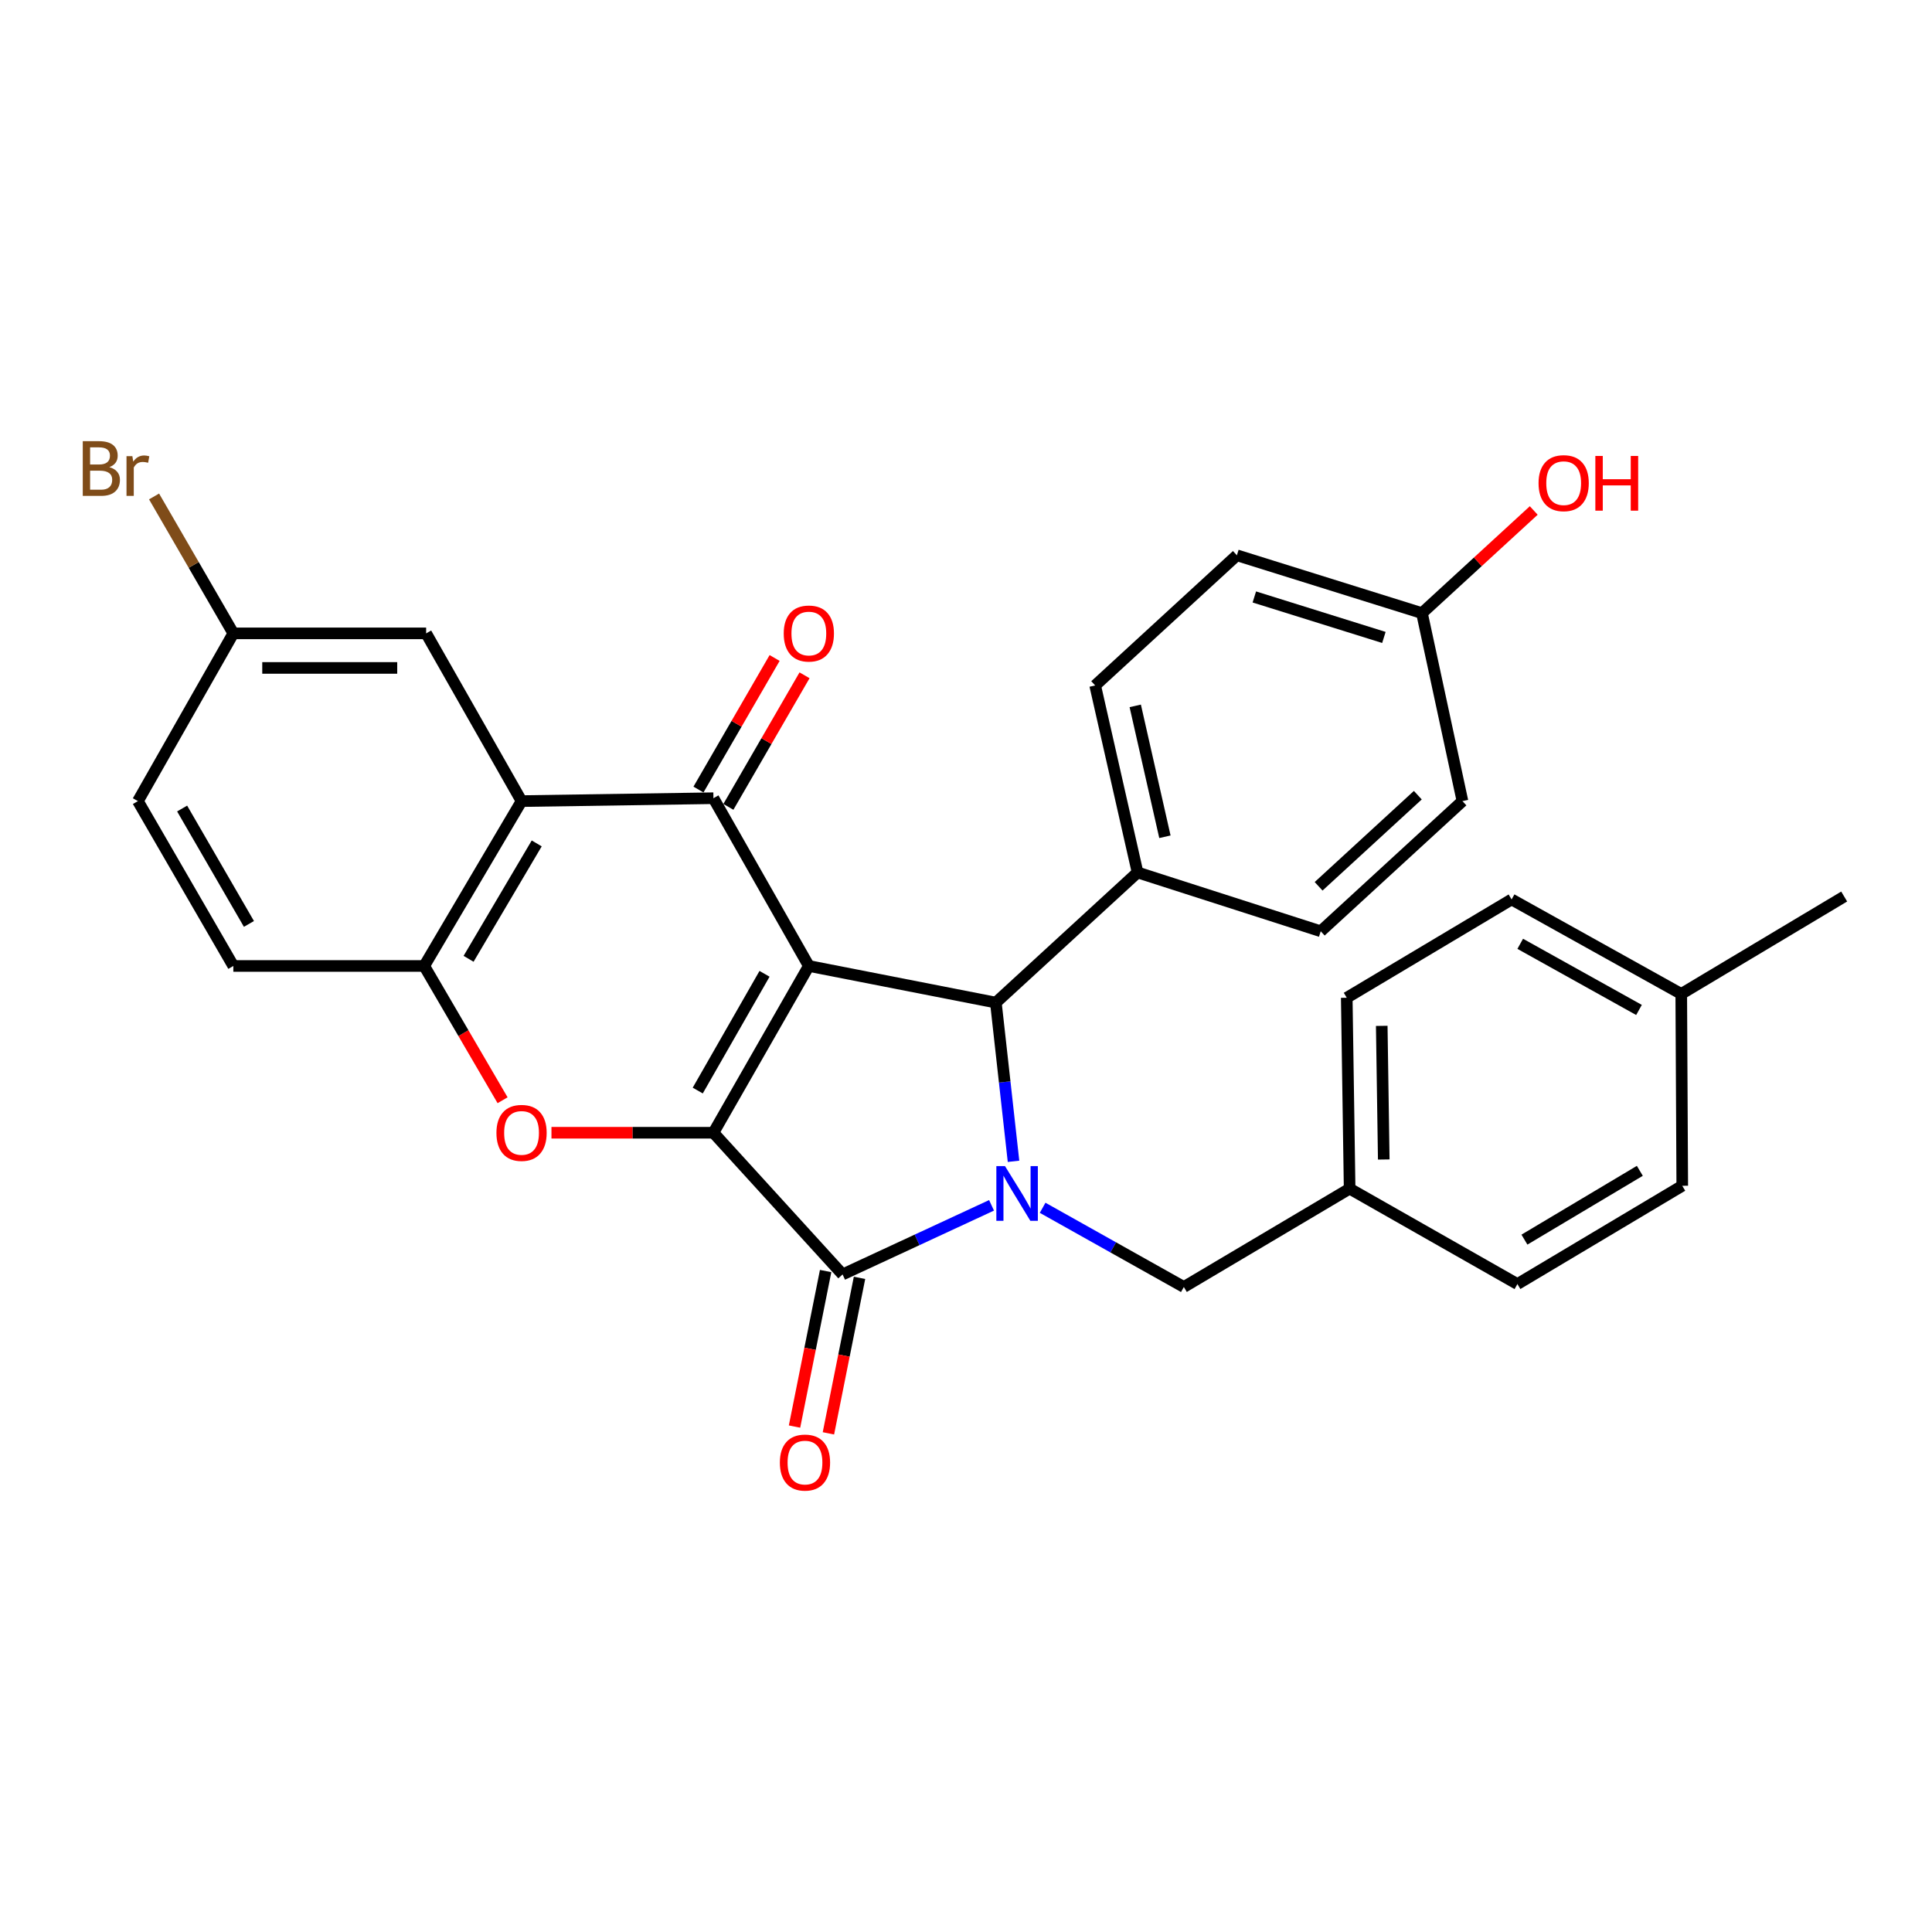 <?xml version='1.0' encoding='iso-8859-1'?>
<svg version='1.1' baseProfile='full'
              xmlns='http://www.w3.org/2000/svg'
                      xmlns:rdkit='http://www.rdkit.org/xml'
                      xmlns:xlink='http://www.w3.org/1999/xlink'
                  xml:space='preserve'
width='1000px' height='1000px' viewBox='0 0 1000 1000'>
<!-- END OF HEADER -->
<rect style='opacity:1.0;fill:#FFFFFF;stroke:none' width='1000' height='1000' x='0' y='0'> </rect>
<path class='bond-0' d='M 418.655,499.986 L 369.27,586.303' style='fill:none;fill-rule:evenodd;stroke:#000000;stroke-width:6px;stroke-linecap:butt;stroke-linejoin:miter;stroke-opacity:1' />
<path class='bond-0' d='M 395.719,504.049 L 361.15,564.471' style='fill:none;fill-rule:evenodd;stroke:#000000;stroke-width:6px;stroke-linecap:butt;stroke-linejoin:miter;stroke-opacity:1' />
<path class='bond-3' d='M 418.655,499.986 L 369.27,413.152' style='fill:none;fill-rule:evenodd;stroke:#000000;stroke-width:6px;stroke-linecap:butt;stroke-linejoin:miter;stroke-opacity:1' />
<path class='bond-4' d='M 418.655,499.986 L 515.457,518.949' style='fill:none;fill-rule:evenodd;stroke:#000000;stroke-width:6px;stroke-linecap:butt;stroke-linejoin:miter;stroke-opacity:1' />
<path class='bond-2' d='M 369.27,586.303 L 436.117,659.65' style='fill:none;fill-rule:evenodd;stroke:#000000;stroke-width:6px;stroke-linecap:butt;stroke-linejoin:miter;stroke-opacity:1' />
<path class='bond-5' d='M 369.27,586.303 L 327.353,586.303' style='fill:none;fill-rule:evenodd;stroke:#000000;stroke-width:6px;stroke-linecap:butt;stroke-linejoin:miter;stroke-opacity:1' />
<path class='bond-5' d='M 327.353,586.303 L 285.436,586.303' style='fill:none;fill-rule:evenodd;stroke:#FF0000;stroke-width:6px;stroke-linecap:butt;stroke-linejoin:miter;stroke-opacity:1' />
<path class='bond-1' d='M 524.597,601.094 L 520.027,560.021' style='fill:none;fill-rule:evenodd;stroke:#0000FF;stroke-width:6px;stroke-linecap:butt;stroke-linejoin:miter;stroke-opacity:1' />
<path class='bond-1' d='M 520.027,560.021 L 515.457,518.949' style='fill:none;fill-rule:evenodd;stroke:#000000;stroke-width:6px;stroke-linecap:butt;stroke-linejoin:miter;stroke-opacity:1' />
<path class='bond-8' d='M 539.663,625.149 L 576.21,645.644' style='fill:none;fill-rule:evenodd;stroke:#0000FF;stroke-width:6px;stroke-linecap:butt;stroke-linejoin:miter;stroke-opacity:1' />
<path class='bond-8' d='M 576.21,645.644 L 612.756,666.14' style='fill:none;fill-rule:evenodd;stroke:#000000;stroke-width:6px;stroke-linecap:butt;stroke-linejoin:miter;stroke-opacity:1' />
<path class='bond-30' d='M 513.22,623.877 L 474.668,641.763' style='fill:none;fill-rule:evenodd;stroke:#0000FF;stroke-width:6px;stroke-linecap:butt;stroke-linejoin:miter;stroke-opacity:1' />
<path class='bond-30' d='M 474.668,641.763 L 436.117,659.65' style='fill:none;fill-rule:evenodd;stroke:#000000;stroke-width:6px;stroke-linecap:butt;stroke-linejoin:miter;stroke-opacity:1' />
<path class='bond-10' d='M 427.346,657.895 L 419.296,698.14' style='fill:none;fill-rule:evenodd;stroke:#000000;stroke-width:6px;stroke-linecap:butt;stroke-linejoin:miter;stroke-opacity:1' />
<path class='bond-10' d='M 419.296,698.14 L 411.247,738.384' style='fill:none;fill-rule:evenodd;stroke:#FF0000;stroke-width:6px;stroke-linecap:butt;stroke-linejoin:miter;stroke-opacity:1' />
<path class='bond-10' d='M 444.888,661.404 L 436.838,701.649' style='fill:none;fill-rule:evenodd;stroke:#000000;stroke-width:6px;stroke-linecap:butt;stroke-linejoin:miter;stroke-opacity:1' />
<path class='bond-10' d='M 436.838,701.649 L 428.789,741.893' style='fill:none;fill-rule:evenodd;stroke:#FF0000;stroke-width:6px;stroke-linecap:butt;stroke-linejoin:miter;stroke-opacity:1' />
<path class='bond-6' d='M 369.27,413.152 L 269.953,414.653' style='fill:none;fill-rule:evenodd;stroke:#000000;stroke-width:6px;stroke-linecap:butt;stroke-linejoin:miter;stroke-opacity:1' />
<path class='bond-11' d='M 377.011,417.633 L 396.719,383.584' style='fill:none;fill-rule:evenodd;stroke:#000000;stroke-width:6px;stroke-linecap:butt;stroke-linejoin:miter;stroke-opacity:1' />
<path class='bond-11' d='M 396.719,383.584 L 416.427,349.534' style='fill:none;fill-rule:evenodd;stroke:#FF0000;stroke-width:6px;stroke-linecap:butt;stroke-linejoin:miter;stroke-opacity:1' />
<path class='bond-11' d='M 361.528,408.671 L 381.236,374.622' style='fill:none;fill-rule:evenodd;stroke:#000000;stroke-width:6px;stroke-linecap:butt;stroke-linejoin:miter;stroke-opacity:1' />
<path class='bond-11' d='M 381.236,374.622 L 400.944,340.573' style='fill:none;fill-rule:evenodd;stroke:#FF0000;stroke-width:6px;stroke-linecap:butt;stroke-linejoin:miter;stroke-opacity:1' />
<path class='bond-9' d='M 515.457,518.949 L 588.804,451.585' style='fill:none;fill-rule:evenodd;stroke:#000000;stroke-width:6px;stroke-linecap:butt;stroke-linejoin:miter;stroke-opacity:1' />
<path class='bond-31' d='M 260.137,569.484 L 239.856,534.735' style='fill:none;fill-rule:evenodd;stroke:#FF0000;stroke-width:6px;stroke-linecap:butt;stroke-linejoin:miter;stroke-opacity:1' />
<path class='bond-31' d='M 239.856,534.735 L 219.574,499.986' style='fill:none;fill-rule:evenodd;stroke:#000000;stroke-width:6px;stroke-linecap:butt;stroke-linejoin:miter;stroke-opacity:1' />
<path class='bond-7' d='M 269.953,414.653 L 219.574,499.986' style='fill:none;fill-rule:evenodd;stroke:#000000;stroke-width:6px;stroke-linecap:butt;stroke-linejoin:miter;stroke-opacity:1' />
<path class='bond-7' d='M 277.801,436.548 L 242.536,496.281' style='fill:none;fill-rule:evenodd;stroke:#000000;stroke-width:6px;stroke-linecap:butt;stroke-linejoin:miter;stroke-opacity:1' />
<path class='bond-12' d='M 269.953,414.653 L 220.568,327.829' style='fill:none;fill-rule:evenodd;stroke:#000000;stroke-width:6px;stroke-linecap:butt;stroke-linejoin:miter;stroke-opacity:1' />
<path class='bond-13' d='M 219.574,499.986 L 120.774,499.986' style='fill:none;fill-rule:evenodd;stroke:#000000;stroke-width:6px;stroke-linecap:butt;stroke-linejoin:miter;stroke-opacity:1' />
<path class='bond-17' d='M 612.756,666.14 L 698.566,615.244' style='fill:none;fill-rule:evenodd;stroke:#000000;stroke-width:6px;stroke-linecap:butt;stroke-linejoin:miter;stroke-opacity:1' />
<path class='bond-14' d='M 588.804,451.585 L 566.86,354.793' style='fill:none;fill-rule:evenodd;stroke:#000000;stroke-width:6px;stroke-linecap:butt;stroke-linejoin:miter;stroke-opacity:1' />
<path class='bond-14' d='M 602.959,433.11 L 587.598,365.356' style='fill:none;fill-rule:evenodd;stroke:#000000;stroke-width:6px;stroke-linecap:butt;stroke-linejoin:miter;stroke-opacity:1' />
<path class='bond-15' d='M 588.804,451.585 L 683.609,482.027' style='fill:none;fill-rule:evenodd;stroke:#000000;stroke-width:6px;stroke-linecap:butt;stroke-linejoin:miter;stroke-opacity:1' />
<path class='bond-16' d='M 220.568,327.829 L 120.774,327.829' style='fill:none;fill-rule:evenodd;stroke:#000000;stroke-width:6px;stroke-linecap:butt;stroke-linejoin:miter;stroke-opacity:1' />
<path class='bond-16' d='M 205.599,345.719 L 135.743,345.719' style='fill:none;fill-rule:evenodd;stroke:#000000;stroke-width:6px;stroke-linecap:butt;stroke-linejoin:miter;stroke-opacity:1' />
<path class='bond-33' d='M 120.774,499.986 L 71.379,414.653' style='fill:none;fill-rule:evenodd;stroke:#000000;stroke-width:6px;stroke-linecap:butt;stroke-linejoin:miter;stroke-opacity:1' />
<path class='bond-33' d='M 128.848,478.224 L 94.271,418.491' style='fill:none;fill-rule:evenodd;stroke:#000000;stroke-width:6px;stroke-linecap:butt;stroke-linejoin:miter;stroke-opacity:1' />
<path class='bond-21' d='M 566.86,354.793 L 640.207,287.419' style='fill:none;fill-rule:evenodd;stroke:#000000;stroke-width:6px;stroke-linecap:butt;stroke-linejoin:miter;stroke-opacity:1' />
<path class='bond-20' d='M 683.609,482.027 L 756.966,414.653' style='fill:none;fill-rule:evenodd;stroke:#000000;stroke-width:6px;stroke-linecap:butt;stroke-linejoin:miter;stroke-opacity:1' />
<path class='bond-20' d='M 682.511,458.745 L 733.861,411.583' style='fill:none;fill-rule:evenodd;stroke:#000000;stroke-width:6px;stroke-linecap:butt;stroke-linejoin:miter;stroke-opacity:1' />
<path class='bond-19' d='M 120.774,327.829 L 71.379,414.653' style='fill:none;fill-rule:evenodd;stroke:#000000;stroke-width:6px;stroke-linecap:butt;stroke-linejoin:miter;stroke-opacity:1' />
<path class='bond-22' d='M 120.774,327.829 L 100.259,292.396' style='fill:none;fill-rule:evenodd;stroke:#000000;stroke-width:6px;stroke-linecap:butt;stroke-linejoin:miter;stroke-opacity:1' />
<path class='bond-22' d='M 100.259,292.396 L 79.744,256.963' style='fill:none;fill-rule:evenodd;stroke:#7F4C19;stroke-width:6px;stroke-linecap:butt;stroke-linejoin:miter;stroke-opacity:1' />
<path class='bond-24' d='M 698.566,615.244 L 785.41,664.629' style='fill:none;fill-rule:evenodd;stroke:#000000;stroke-width:6px;stroke-linecap:butt;stroke-linejoin:miter;stroke-opacity:1' />
<path class='bond-25' d='M 698.566,615.244 L 697.075,516.434' style='fill:none;fill-rule:evenodd;stroke:#000000;stroke-width:6px;stroke-linecap:butt;stroke-linejoin:miter;stroke-opacity:1' />
<path class='bond-25' d='M 716.23,600.153 L 715.187,530.986' style='fill:none;fill-rule:evenodd;stroke:#000000;stroke-width:6px;stroke-linecap:butt;stroke-linejoin:miter;stroke-opacity:1' />
<path class='bond-18' d='M 736.005,317.354 L 756.966,414.653' style='fill:none;fill-rule:evenodd;stroke:#000000;stroke-width:6px;stroke-linecap:butt;stroke-linejoin:miter;stroke-opacity:1' />
<path class='bond-28' d='M 736.005,317.354 L 764.934,290.789' style='fill:none;fill-rule:evenodd;stroke:#000000;stroke-width:6px;stroke-linecap:butt;stroke-linejoin:miter;stroke-opacity:1' />
<path class='bond-28' d='M 764.934,290.789 L 793.863,264.224' style='fill:none;fill-rule:evenodd;stroke:#FF0000;stroke-width:6px;stroke-linecap:butt;stroke-linejoin:miter;stroke-opacity:1' />
<path class='bond-32' d='M 736.005,317.354 L 640.207,287.419' style='fill:none;fill-rule:evenodd;stroke:#000000;stroke-width:6px;stroke-linecap:butt;stroke-linejoin:miter;stroke-opacity:1' />
<path class='bond-32' d='M 716.3,329.939 L 649.241,308.984' style='fill:none;fill-rule:evenodd;stroke:#000000;stroke-width:6px;stroke-linecap:butt;stroke-linejoin:miter;stroke-opacity:1' />
<path class='bond-23' d='M 870.216,514.457 L 782.399,465.549' style='fill:none;fill-rule:evenodd;stroke:#000000;stroke-width:6px;stroke-linecap:butt;stroke-linejoin:miter;stroke-opacity:1' />
<path class='bond-23' d='M 848.339,522.749 L 786.867,488.514' style='fill:none;fill-rule:evenodd;stroke:#000000;stroke-width:6px;stroke-linecap:butt;stroke-linejoin:miter;stroke-opacity:1' />
<path class='bond-29' d='M 870.216,514.457 L 954.545,464.038' style='fill:none;fill-rule:evenodd;stroke:#000000;stroke-width:6px;stroke-linecap:butt;stroke-linejoin:miter;stroke-opacity:1' />
<path class='bond-34' d='M 870.216,514.457 L 870.733,613.753' style='fill:none;fill-rule:evenodd;stroke:#000000;stroke-width:6px;stroke-linecap:butt;stroke-linejoin:miter;stroke-opacity:1' />
<path class='bond-27' d='M 785.41,664.629 L 870.733,613.753' style='fill:none;fill-rule:evenodd;stroke:#000000;stroke-width:6px;stroke-linecap:butt;stroke-linejoin:miter;stroke-opacity:1' />
<path class='bond-27' d='M 789.046,641.632 L 848.773,606.019' style='fill:none;fill-rule:evenodd;stroke:#000000;stroke-width:6px;stroke-linecap:butt;stroke-linejoin:miter;stroke-opacity:1' />
<path class='bond-26' d='M 697.075,516.434 L 782.399,465.549' style='fill:none;fill-rule:evenodd;stroke:#000000;stroke-width:6px;stroke-linecap:butt;stroke-linejoin:miter;stroke-opacity:1' />
<path  class='atom-2' d='M 520.189 603.579
L 529.469 618.579
Q 530.389 620.059, 531.869 622.739
Q 533.349 625.419, 533.429 625.579
L 533.429 603.579
L 537.189 603.579
L 537.189 631.899
L 533.309 631.899
L 523.349 615.499
Q 522.189 613.579, 520.949 611.379
Q 519.749 609.179, 519.389 608.499
L 519.389 631.899
L 515.709 631.899
L 515.709 603.579
L 520.189 603.579
' fill='#0000FF'/>
<path  class='atom-6' d='M 256.953 586.383
Q 256.953 579.583, 260.313 575.783
Q 263.673 571.983, 269.953 571.983
Q 276.233 571.983, 279.593 575.783
Q 282.953 579.583, 282.953 586.383
Q 282.953 593.263, 279.553 597.183
Q 276.153 601.063, 269.953 601.063
Q 263.713 601.063, 260.313 597.183
Q 256.953 593.303, 256.953 586.383
M 269.953 597.863
Q 274.273 597.863, 276.593 594.983
Q 278.953 592.063, 278.953 586.383
Q 278.953 580.823, 276.593 578.023
Q 274.273 575.183, 269.953 575.183
Q 265.633 575.183, 263.273 577.983
Q 260.953 580.783, 260.953 586.383
Q 260.953 592.103, 263.273 594.983
Q 265.633 597.863, 269.953 597.863
' fill='#FF0000'/>
<path  class='atom-11' d='M 403.657 757.019
Q 403.657 750.219, 407.017 746.419
Q 410.377 742.619, 416.657 742.619
Q 422.937 742.619, 426.297 746.419
Q 429.657 750.219, 429.657 757.019
Q 429.657 763.899, 426.257 767.819
Q 422.857 771.699, 416.657 771.699
Q 410.417 771.699, 407.017 767.819
Q 403.657 763.939, 403.657 757.019
M 416.657 768.499
Q 420.977 768.499, 423.297 765.619
Q 425.657 762.699, 425.657 757.019
Q 425.657 751.459, 423.297 748.659
Q 420.977 745.819, 416.657 745.819
Q 412.337 745.819, 409.977 748.619
Q 407.657 751.419, 407.657 757.019
Q 407.657 762.739, 409.977 765.619
Q 412.337 768.499, 416.657 768.499
' fill='#FF0000'/>
<path  class='atom-12' d='M 405.655 327.909
Q 405.655 321.109, 409.015 317.309
Q 412.375 313.509, 418.655 313.509
Q 424.935 313.509, 428.295 317.309
Q 431.655 321.109, 431.655 327.909
Q 431.655 334.789, 428.255 338.709
Q 424.855 342.589, 418.655 342.589
Q 412.415 342.589, 409.015 338.709
Q 405.655 334.829, 405.655 327.909
M 418.655 339.389
Q 422.975 339.389, 425.295 336.509
Q 427.655 333.589, 427.655 327.909
Q 427.655 322.349, 425.295 319.549
Q 422.975 316.709, 418.655 316.709
Q 414.335 316.709, 411.975 319.509
Q 409.655 322.309, 409.655 327.909
Q 409.655 333.629, 411.975 336.509
Q 414.335 339.389, 418.655 339.389
' fill='#FF0000'/>
<path  class='atom-23' d='M 56.599 241.796
Q 59.319 242.556, 60.679 244.236
Q 62.08 245.876, 62.08 248.316
Q 62.08 252.236, 59.559 254.476
Q 57.08 256.676, 52.359 256.676
L 42.84 256.676
L 42.84 228.356
L 51.2 228.356
Q 56.039 228.356, 58.48 230.316
Q 60.919 232.276, 60.919 235.876
Q 60.919 240.156, 56.599 241.796
M 46.639 231.556
L 46.639 240.436
L 51.2 240.436
Q 53.999 240.436, 55.44 239.316
Q 56.919 238.156, 56.919 235.876
Q 56.919 231.556, 51.2 231.556
L 46.639 231.556
M 52.359 253.476
Q 55.12 253.476, 56.599 252.156
Q 58.08 250.836, 58.08 248.316
Q 58.08 245.996, 56.44 244.836
Q 54.84 243.636, 51.76 243.636
L 46.639 243.636
L 46.639 253.476
L 52.359 253.476
' fill='#7F4C19'/>
<path  class='atom-23' d='M 68.519 236.116
L 68.96 238.956
Q 71.12 235.756, 74.639 235.756
Q 75.76 235.756, 77.279 236.156
L 76.68 239.516
Q 74.96 239.116, 73.999 239.116
Q 72.32 239.116, 71.2 239.796
Q 70.12 240.436, 69.24 241.996
L 69.24 256.676
L 65.48 256.676
L 65.48 236.116
L 68.519 236.116
' fill='#7F4C19'/>
<path  class='atom-29' d='M 796.352 250.08
Q 796.352 243.28, 799.712 239.48
Q 803.072 235.68, 809.352 235.68
Q 815.632 235.68, 818.992 239.48
Q 822.352 243.28, 822.352 250.08
Q 822.352 256.96, 818.952 260.88
Q 815.552 264.76, 809.352 264.76
Q 803.112 264.76, 799.712 260.88
Q 796.352 257, 796.352 250.08
M 809.352 261.56
Q 813.672 261.56, 815.992 258.68
Q 818.352 255.76, 818.352 250.08
Q 818.352 244.52, 815.992 241.72
Q 813.672 238.88, 809.352 238.88
Q 805.032 238.88, 802.672 241.68
Q 800.352 244.48, 800.352 250.08
Q 800.352 255.8, 802.672 258.68
Q 805.032 261.56, 809.352 261.56
' fill='#FF0000'/>
<path  class='atom-29' d='M 825.752 236
L 829.592 236
L 829.592 248.04
L 844.072 248.04
L 844.072 236
L 847.912 236
L 847.912 264.32
L 844.072 264.32
L 844.072 251.24
L 829.592 251.24
L 829.592 264.32
L 825.752 264.32
L 825.752 236
' fill='#FF0000'/>
</svg>
